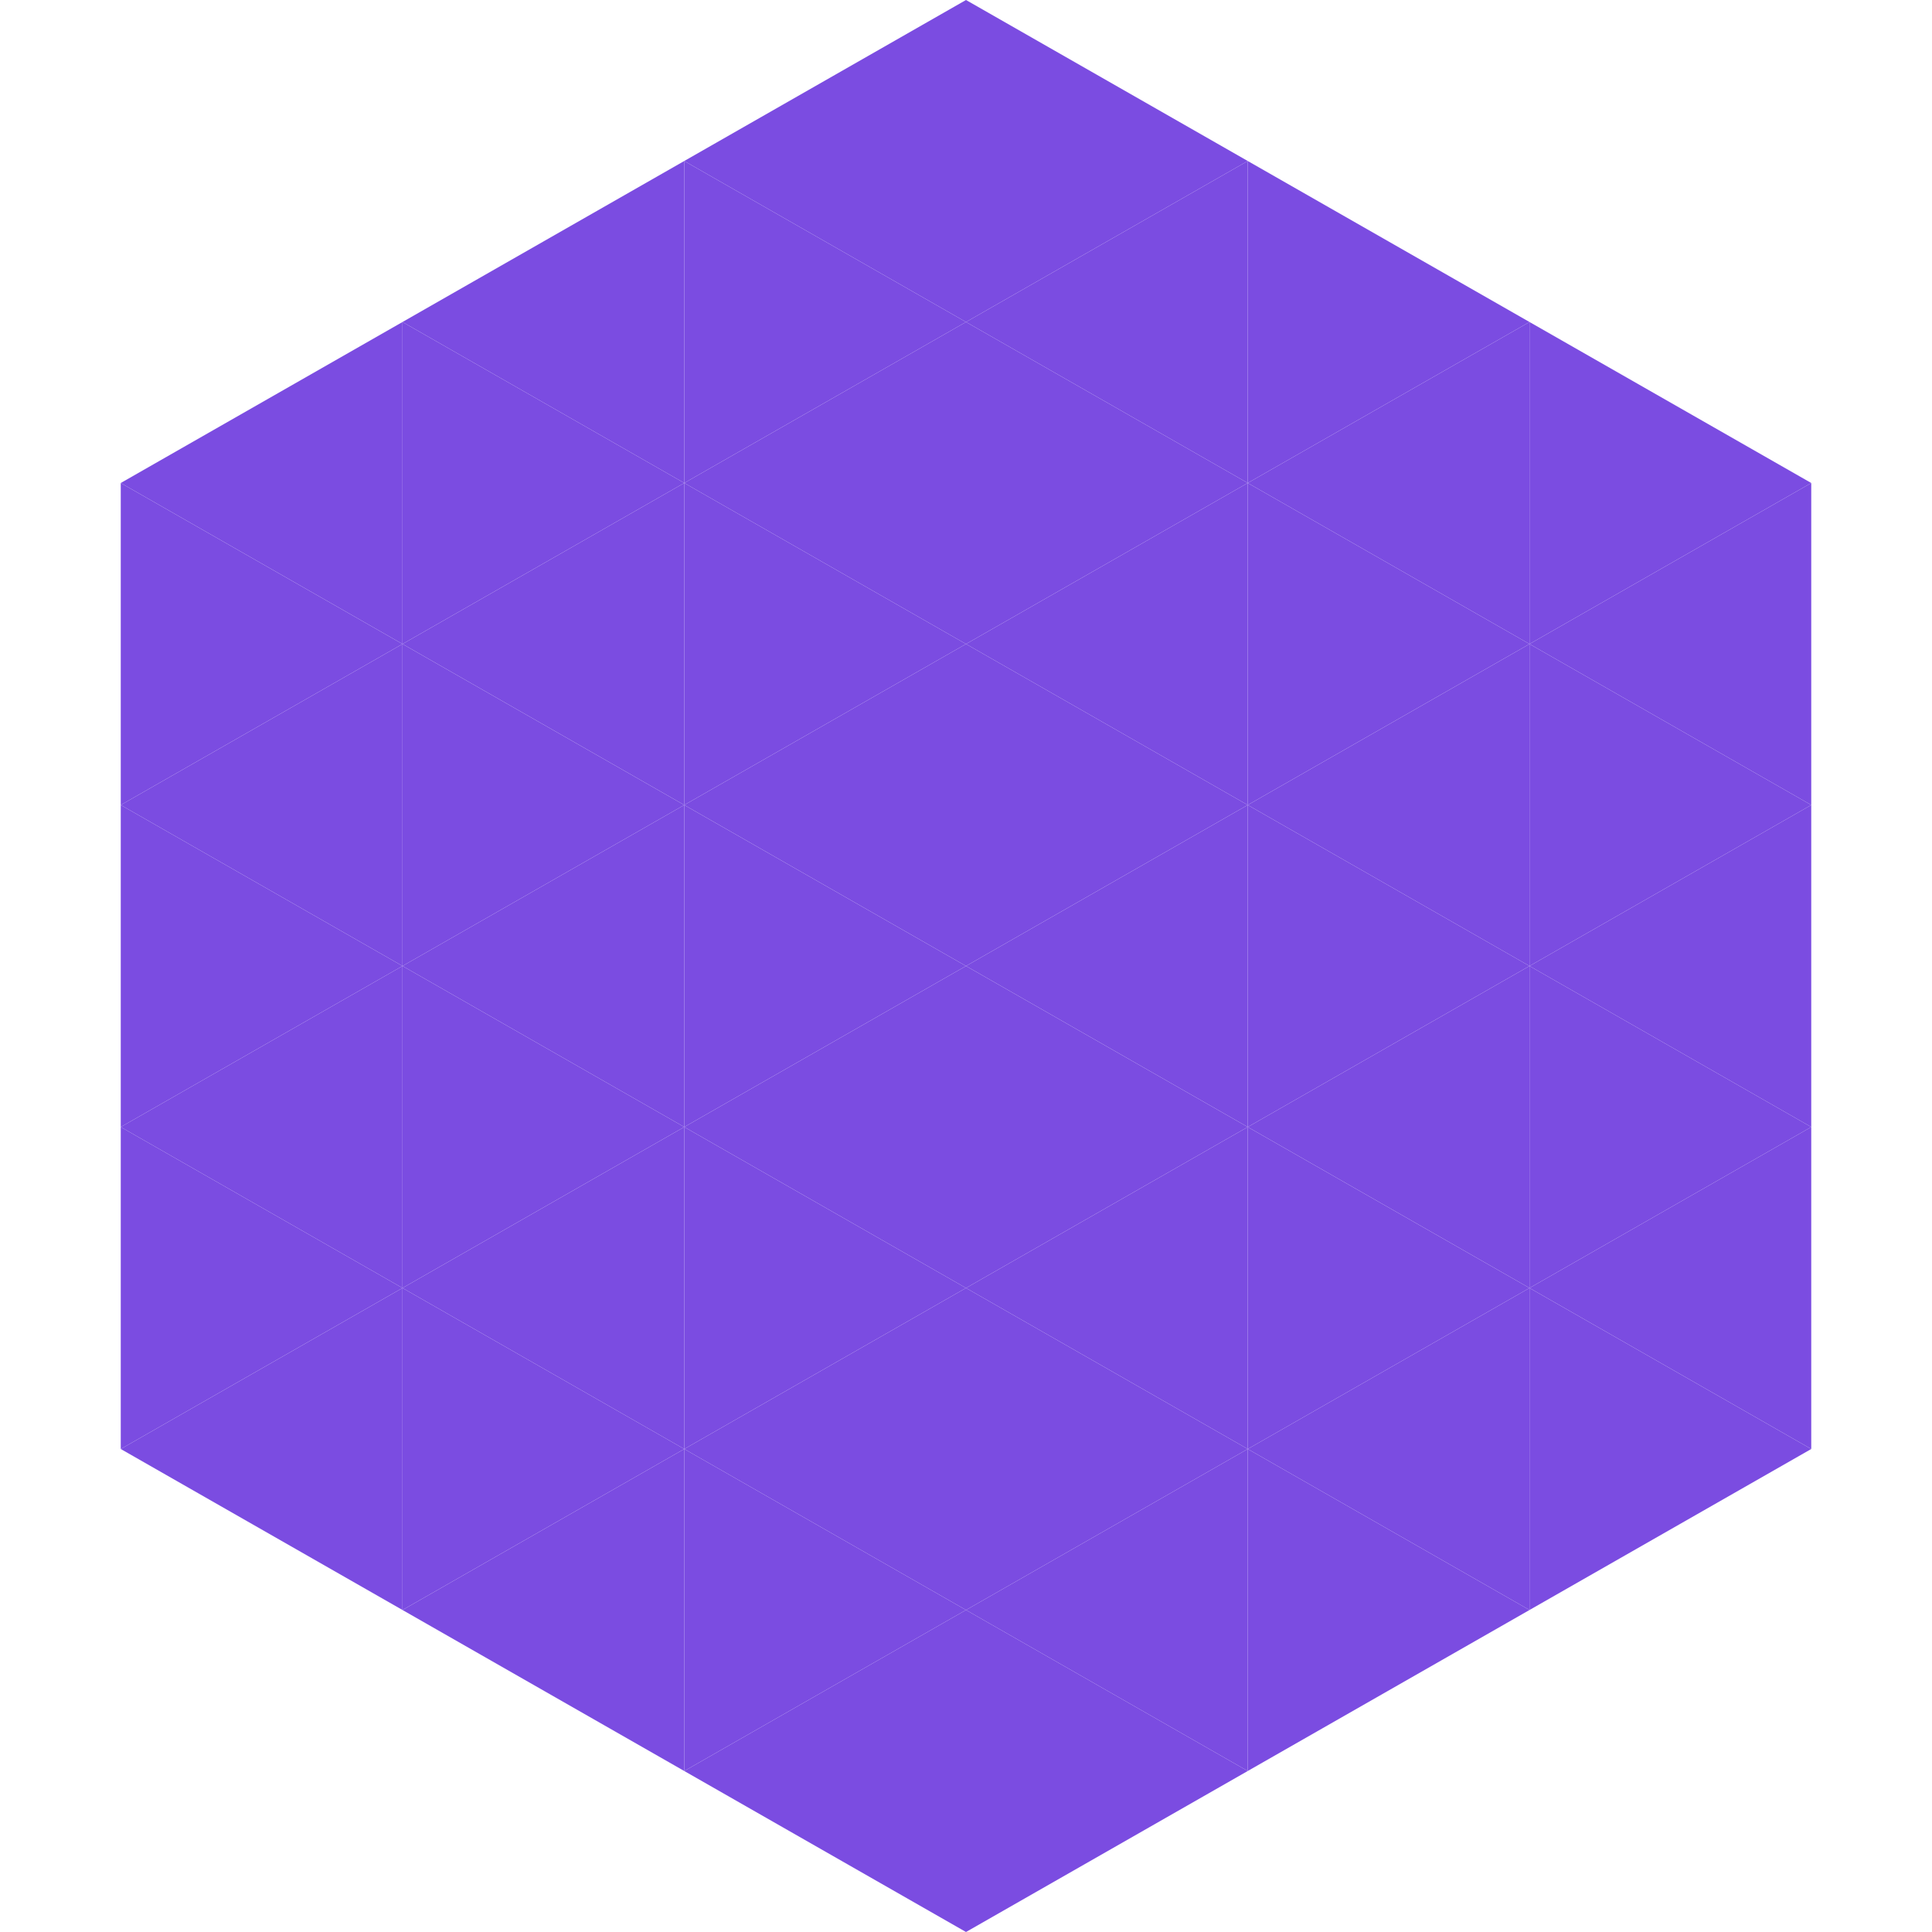 <?xml version="1.0"?>
<!-- Generated by SVGo -->
<svg width="240" height="240"
     xmlns="http://www.w3.org/2000/svg"
     xmlns:xlink="http://www.w3.org/1999/xlink">
<polygon points="50,40 15,60 50,80" style="fill:rgb(123,76,225)" />
<polygon points="190,40 225,60 190,80" style="fill:rgb(123,76,225)" />
<polygon points="15,60 50,80 15,100" style="fill:rgb(123,76,225)" />
<polygon points="225,60 190,80 225,100" style="fill:rgb(123,76,225)" />
<polygon points="50,80 15,100 50,120" style="fill:rgb(123,76,225)" />
<polygon points="190,80 225,100 190,120" style="fill:rgb(123,76,225)" />
<polygon points="15,100 50,120 15,140" style="fill:rgb(123,76,225)" />
<polygon points="225,100 190,120 225,140" style="fill:rgb(123,76,225)" />
<polygon points="50,120 15,140 50,160" style="fill:rgb(123,76,225)" />
<polygon points="190,120 225,140 190,160" style="fill:rgb(123,76,225)" />
<polygon points="15,140 50,160 15,180" style="fill:rgb(123,76,225)" />
<polygon points="225,140 190,160 225,180" style="fill:rgb(123,76,225)" />
<polygon points="50,160 15,180 50,200" style="fill:rgb(123,76,225)" />
<polygon points="190,160 225,180 190,200" style="fill:rgb(123,76,225)" />
<polygon points="15,180 50,200 15,220" style="fill:rgb(255,255,255); fill-opacity:0" />
<polygon points="225,180 190,200 225,220" style="fill:rgb(255,255,255); fill-opacity:0" />
<polygon points="50,0 85,20 50,40" style="fill:rgb(255,255,255); fill-opacity:0" />
<polygon points="190,0 155,20 190,40" style="fill:rgb(255,255,255); fill-opacity:0" />
<polygon points="85,20 50,40 85,60" style="fill:rgb(123,76,225)" />
<polygon points="155,20 190,40 155,60" style="fill:rgb(123,76,225)" />
<polygon points="50,40 85,60 50,80" style="fill:rgb(123,76,225)" />
<polygon points="190,40 155,60 190,80" style="fill:rgb(123,76,225)" />
<polygon points="85,60 50,80 85,100" style="fill:rgb(123,76,225)" />
<polygon points="155,60 190,80 155,100" style="fill:rgb(123,76,225)" />
<polygon points="50,80 85,100 50,120" style="fill:rgb(123,76,225)" />
<polygon points="190,80 155,100 190,120" style="fill:rgb(123,76,225)" />
<polygon points="85,100 50,120 85,140" style="fill:rgb(123,76,225)" />
<polygon points="155,100 190,120 155,140" style="fill:rgb(123,76,225)" />
<polygon points="50,120 85,140 50,160" style="fill:rgb(123,76,225)" />
<polygon points="190,120 155,140 190,160" style="fill:rgb(123,76,225)" />
<polygon points="85,140 50,160 85,180" style="fill:rgb(123,76,225)" />
<polygon points="155,140 190,160 155,180" style="fill:rgb(123,76,225)" />
<polygon points="50,160 85,180 50,200" style="fill:rgb(123,76,225)" />
<polygon points="190,160 155,180 190,200" style="fill:rgb(123,76,225)" />
<polygon points="85,180 50,200 85,220" style="fill:rgb(123,76,225)" />
<polygon points="155,180 190,200 155,220" style="fill:rgb(123,76,225)" />
<polygon points="120,0 85,20 120,40" style="fill:rgb(123,76,225)" />
<polygon points="120,0 155,20 120,40" style="fill:rgb(123,76,225)" />
<polygon points="85,20 120,40 85,60" style="fill:rgb(123,76,225)" />
<polygon points="155,20 120,40 155,60" style="fill:rgb(123,76,225)" />
<polygon points="120,40 85,60 120,80" style="fill:rgb(123,76,225)" />
<polygon points="120,40 155,60 120,80" style="fill:rgb(123,76,225)" />
<polygon points="85,60 120,80 85,100" style="fill:rgb(123,76,225)" />
<polygon points="155,60 120,80 155,100" style="fill:rgb(123,76,225)" />
<polygon points="120,80 85,100 120,120" style="fill:rgb(123,76,225)" />
<polygon points="120,80 155,100 120,120" style="fill:rgb(123,76,225)" />
<polygon points="85,100 120,120 85,140" style="fill:rgb(123,76,225)" />
<polygon points="155,100 120,120 155,140" style="fill:rgb(123,76,225)" />
<polygon points="120,120 85,140 120,160" style="fill:rgb(123,76,225)" />
<polygon points="120,120 155,140 120,160" style="fill:rgb(123,76,225)" />
<polygon points="85,140 120,160 85,180" style="fill:rgb(123,76,225)" />
<polygon points="155,140 120,160 155,180" style="fill:rgb(123,76,225)" />
<polygon points="120,160 85,180 120,200" style="fill:rgb(123,76,225)" />
<polygon points="120,160 155,180 120,200" style="fill:rgb(123,76,225)" />
<polygon points="85,180 120,200 85,220" style="fill:rgb(123,76,225)" />
<polygon points="155,180 120,200 155,220" style="fill:rgb(123,76,225)" />
<polygon points="120,200 85,220 120,240" style="fill:rgb(123,76,225)" />
<polygon points="120,200 155,220 120,240" style="fill:rgb(123,76,225)" />
<polygon points="85,220 120,240 85,260" style="fill:rgb(255,255,255); fill-opacity:0" />
<polygon points="155,220 120,240 155,260" style="fill:rgb(255,255,255); fill-opacity:0" />
</svg>
